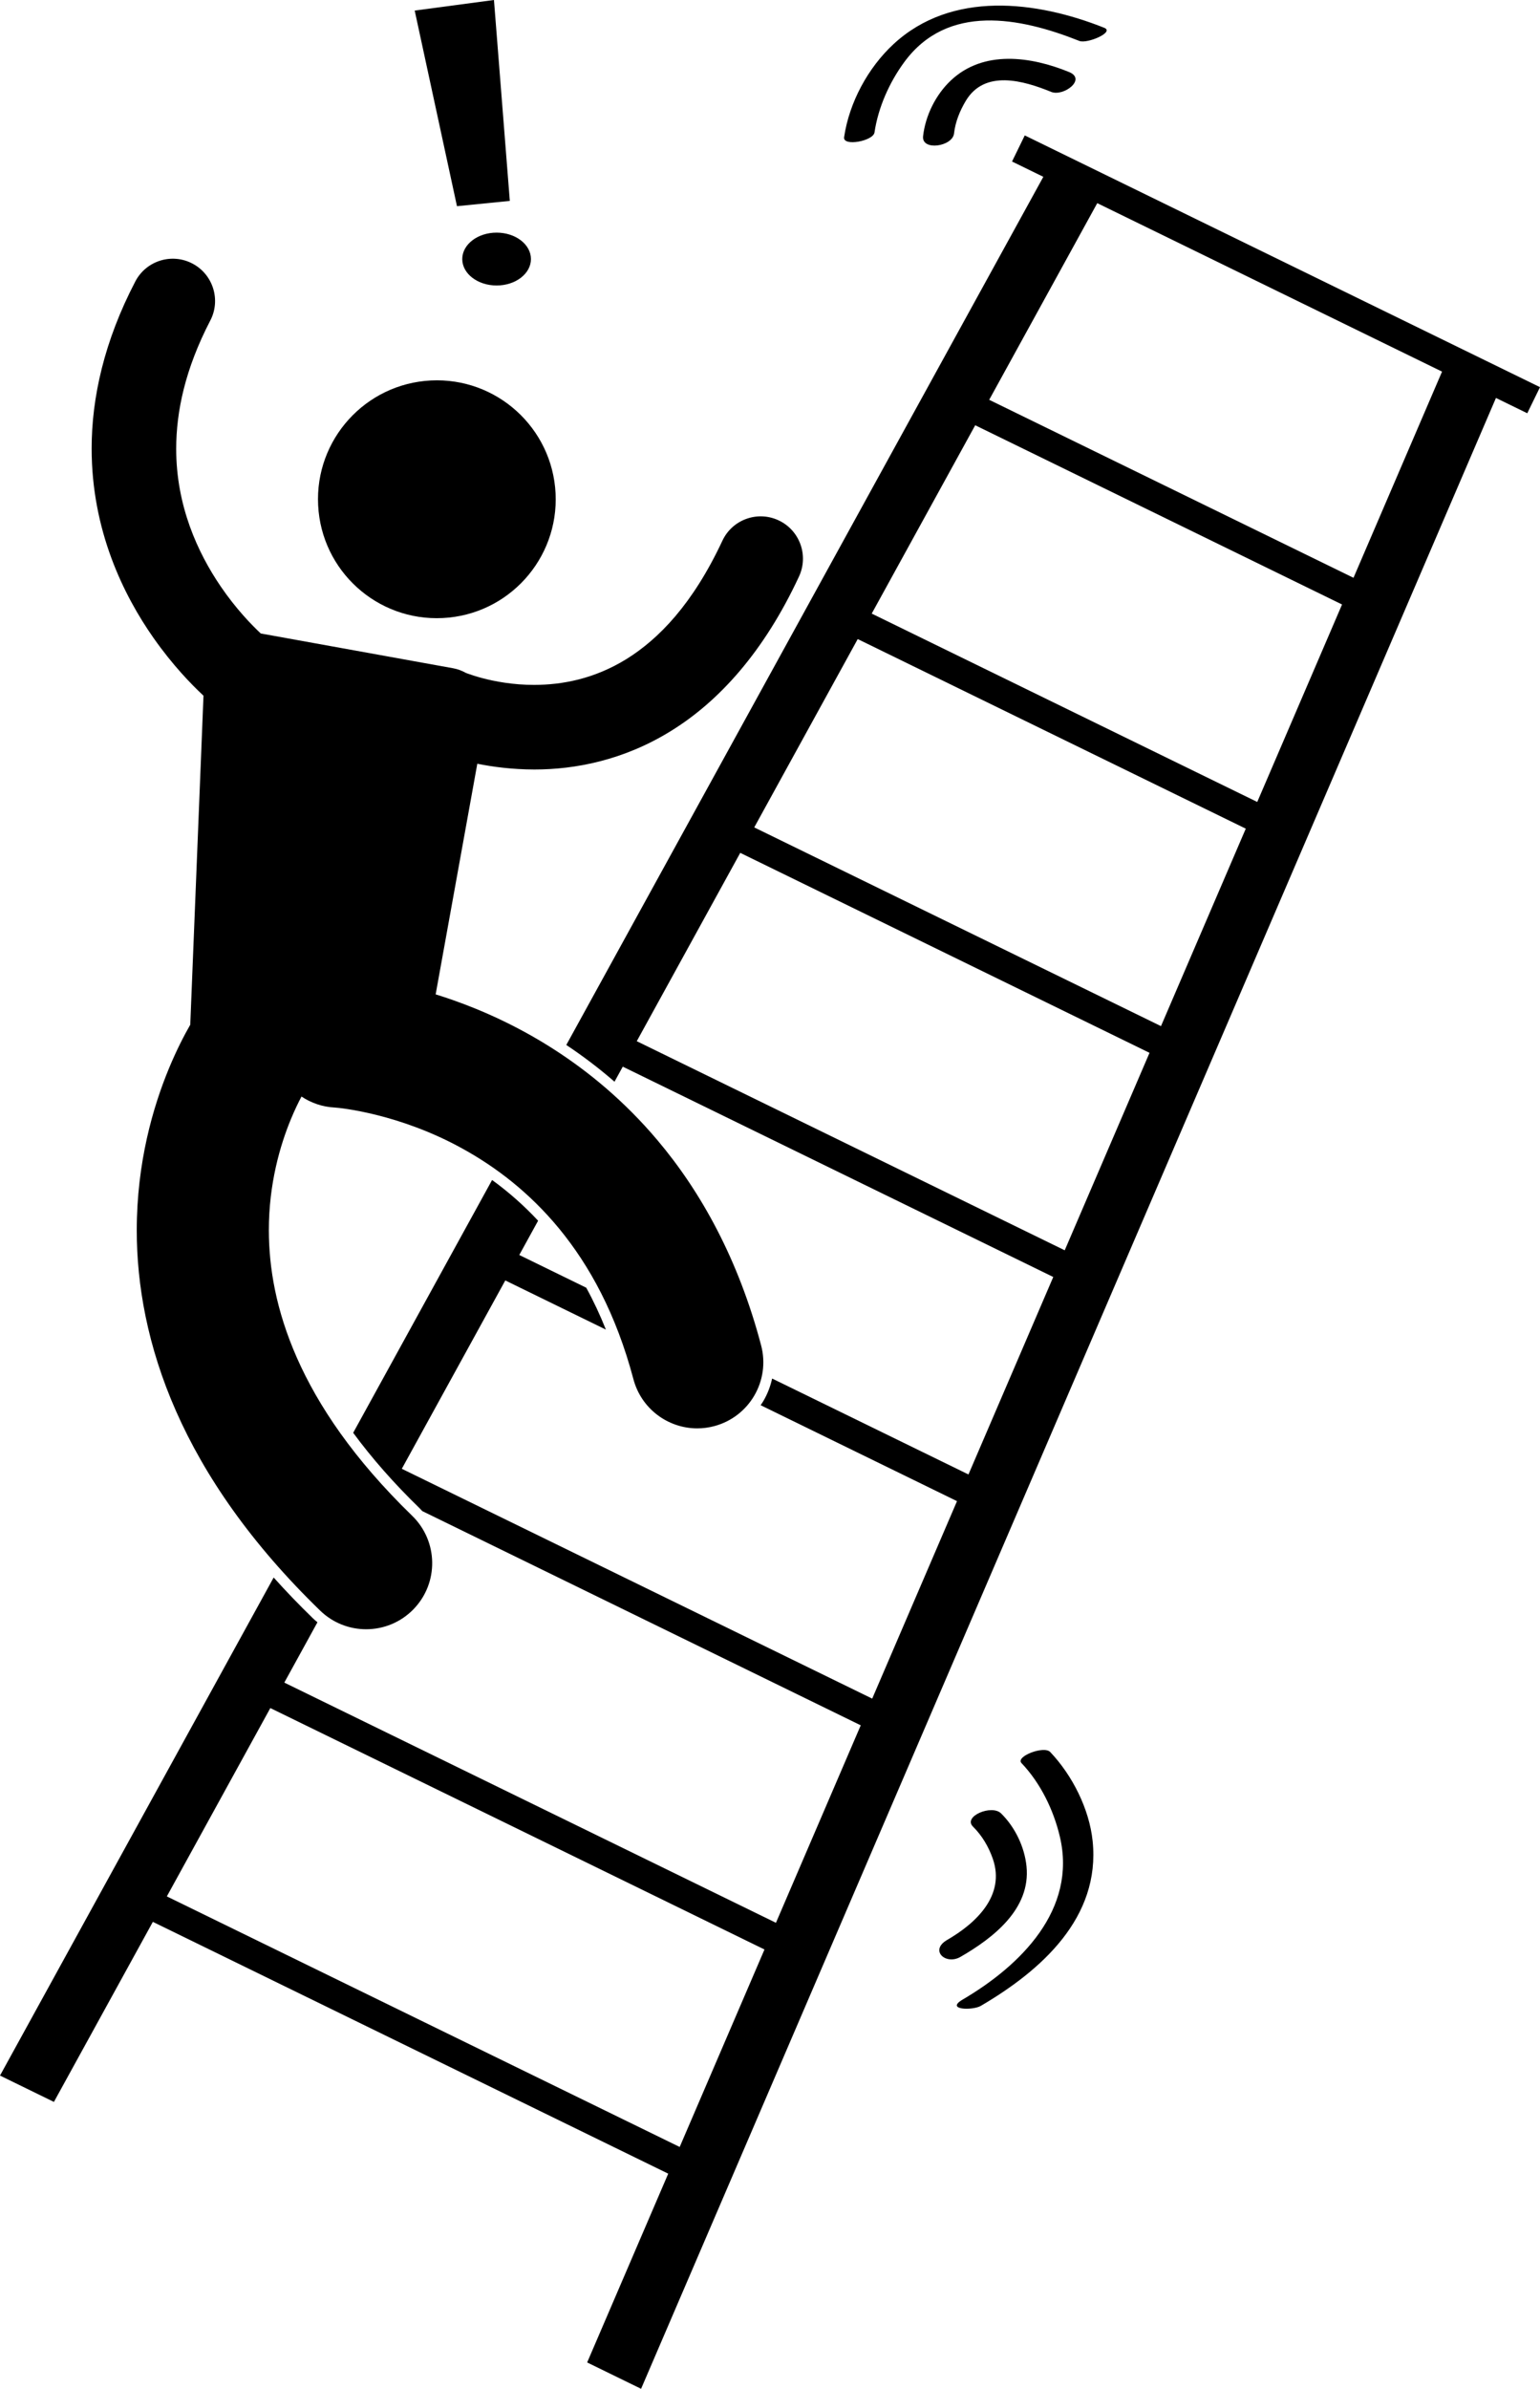 <?xml version="1.0" encoding="utf-8"?>
<!-- Generator: Adobe Illustrator 24.0.2, SVG Export Plug-In . SVG Version: 6.00 Build 0)  -->
<svg version="1.1" id="Layer_1" xmlns="http://www.w3.org/2000/svg" xmlns:xlink="http://www.w3.org/1999/xlink" x="0px" y="0px"
	 viewBox="0 0 291.453 451.831" enable-background="new 0 0 291.453 451.831" xml:space="preserve">
<g>
	<path d="M126.464,411.14l-15.342,35.708l10.206,4.983L283.118,75.272l5.926,2.894l2.409-4.935l-97.511-47.616
		l-2.41,4.935l5.925,2.893l-90.283,164.209c3.031,2.018,6.095,4.321,9.124,6.948l1.565-2.846l81.472,39.783
		l-16.048,37.352l-37.158-18.145c-0.319,1.462-0.859,2.883-1.634,4.213c-0.168,0.288-0.356,0.56-0.541,0.833
		l37.164,18.148l-16.048,37.35l-89.026-43.472l19.585-35.624l19.041,9.299c-1.11-2.776-2.345-5.421-3.722-7.926
		l-12.672-6.188l3.563-6.481c-2.644-2.84-5.554-5.413-8.708-7.704l-26.289,47.816
		c3.535,4.807,7.723,9.567,12.548,14.25c0.183,0.178,0.347,0.37,0.52,0.556l82.989,40.524l-16.048,37.352
		l-93.043-45.433l6.271-11.407c-0.3-0.248-0.597-0.501-0.879-0.775c-2.612-2.531-5.076-5.098-7.408-7.694
		L0,392.585l10.204,4.983l18.724-34.056L126.464,411.14z M235.77,156.738l-16.048,37.351l-76.979-37.589
		l19.585-35.623L235.77,156.738z M164.978,116.06l19.586-35.623l69.425,33.901l-16.048,37.35L164.978,116.06z
		 M272.914,70.29l-16.757,38.999l-68.947-33.667l20.451-37.196L272.914,70.29z M120.511,196.938l19.585-35.623
		l77.456,37.824l-16.048,37.35L120.511,196.938z M144.682,368.739l-16.048,37.35l-97.058-47.392l19.586-35.624
		L144.682,368.739z"/>
	<path d="M31.987,202.049c-3.058,7.377-6.1,17.883-6.104,30.644c-0.01,10.277,2.019,21.983,7.442,34.237
		c5.413,12.262,14.168,25.014,27.267,37.71c2.428,2.354,5.566,3.526,8.701,3.526c3.264,0,6.524-1.27,8.976-3.798
		c4.805-4.956,4.684-12.869-0.272-17.675c-11.112-10.782-17.814-20.846-21.804-29.867
		c-3.978-9.03-5.3-17.071-5.311-24.134c-0.004-8.735,2.104-16.025,4.198-21.066
		c0.695-1.677,1.383-3.092,1.98-4.218c1.808,1.202,3.944,1.959,6.27,2.077v-0.002
		c1.04,0.06,12.301,1.169,24.266,7.811c6.189,3.416,12.586,8.229,18.271,15.15
		c5.677,6.935,10.716,16.005,14.01,28.416c1.481,5.604,6.542,9.31,12.077,9.31c1.057,0,2.131-0.135,3.202-0.418
		c6.674-1.764,10.654-8.606,8.89-15.279c-4.266-16.189-11.344-29.02-19.626-38.816
		c-12.438-14.734-27.275-22.5-38.851-26.552c-1.07-0.374-2.104-0.708-3.118-1.024l0.358-1.984l7.524-41.638
		c3.016,0.606,6.654,1.077,10.759,1.088c0.027,0,0.055,0,0.082,0c7.575,0,16.807-1.706,25.812-7.288
		c9.047-5.581,17.6-14.949,24.228-29.213c1.866-4.003,0.133-8.763-3.872-10.629
		c-4.003-1.866-8.763-0.135-10.629,3.87c-5.618,12.002-12.048,18.573-18.146,22.368
		c-6.111,3.769-12.158,4.88-17.475,4.891c-3.95,0.004-7.433-0.648-9.854-1.293
		c-1.209-0.321-2.153-0.639-2.752-0.857c-0.126-0.046-0.227-0.085-0.321-0.121
		c-0.734-0.414-1.544-0.721-2.421-0.88l-36.395-6.577c-1.739-1.628-4.713-4.687-7.585-8.906
		c-4.36-6.402-8.421-15.232-8.417-26.041c0.01-7.032,1.67-15.036,6.451-24.241
		c2.04-3.918,0.517-8.751-3.401-10.79c-3.918-2.04-8.749-0.519-10.789,3.401
		c-5.878,11.261-8.272,21.994-8.262,31.63c0.006,15.396,5.969,27.628,11.747,35.847
		c3.589,5.1,7.134,8.747,9.419,10.872l-2.338,58.134l-0.165,4.096C34.839,195.86,33.413,198.619,31.987,202.049z"
		/>
	<path d="M60.209,95.558c0.619,12.41,11.182,21.964,23.589,21.343c12.41-0.621,21.966-11.184,21.346-23.592
		c-0.625-12.408-11.186-21.963-23.594-21.344C69.142,72.589,59.587,83.149,60.209,95.558z"/>
	<path d="M179.936,15.233c-2.841,2.685-4.793,6.612-5.237,10.516c-0.325,2.86,5.574,1.989,5.856-0.498
		c0.249-2.198,1.097-4.286,2.225-6.172c3.56-5.957,10.903-3.845,16.154-1.7c2.318,0.946,6.766-2.377,3.387-3.757
		C195.103,10.674,186.127,9.383,179.936,15.233z"/>
	<path d="M165.503,25.054c0.701-4.742,2.823-9.482,5.64-13.315c8.177-11.13,21.852-8.487,33.137-3.993
		c1.464,0.583,6.757-1.671,4.695-2.492c-12.822-5.106-28.885-7.094-39.883,3.102
		c-4.832,4.479-8.37,11.029-9.34,17.59C159.482,27.77,165.263,26.683,165.503,25.054z"/>
	<path d="M194.273,353.014c-0.373-3.675-2.162-7.402-4.808-10.011c-1.783-1.76-7.274,0.57-5.32,2.496
		c1.718,1.694,2.975,3.842,3.758,6.107c2.387,6.904-3.155,12.149-8.64,15.317
		c-3.413,1.972-0.29,4.831,2.512,3.213C187.97,366.559,195.092,361.076,194.273,353.014z"/>
	<path d="M198.754,331.381c-1.178-1.24-6.622,0.844-5.426,2.104c3.602,3.793,6.054,8.844,7.251,13.891
		c3.282,13.835-7.441,24.413-18.392,30.833c-3.353,1.967,1.883,2.106,3.453,1.185
		c11.447-6.712,22.646-16.684,21.148-31.159C206.161,342.17,202.956,335.805,198.754,331.381z"/>
	<polygon points="78.484,2 86.484,39 96.484,38 93.484,0 	"/>
	<ellipse cx="93.984" cy="49" rx="6.5" ry="5"/>
</g>
</svg>
